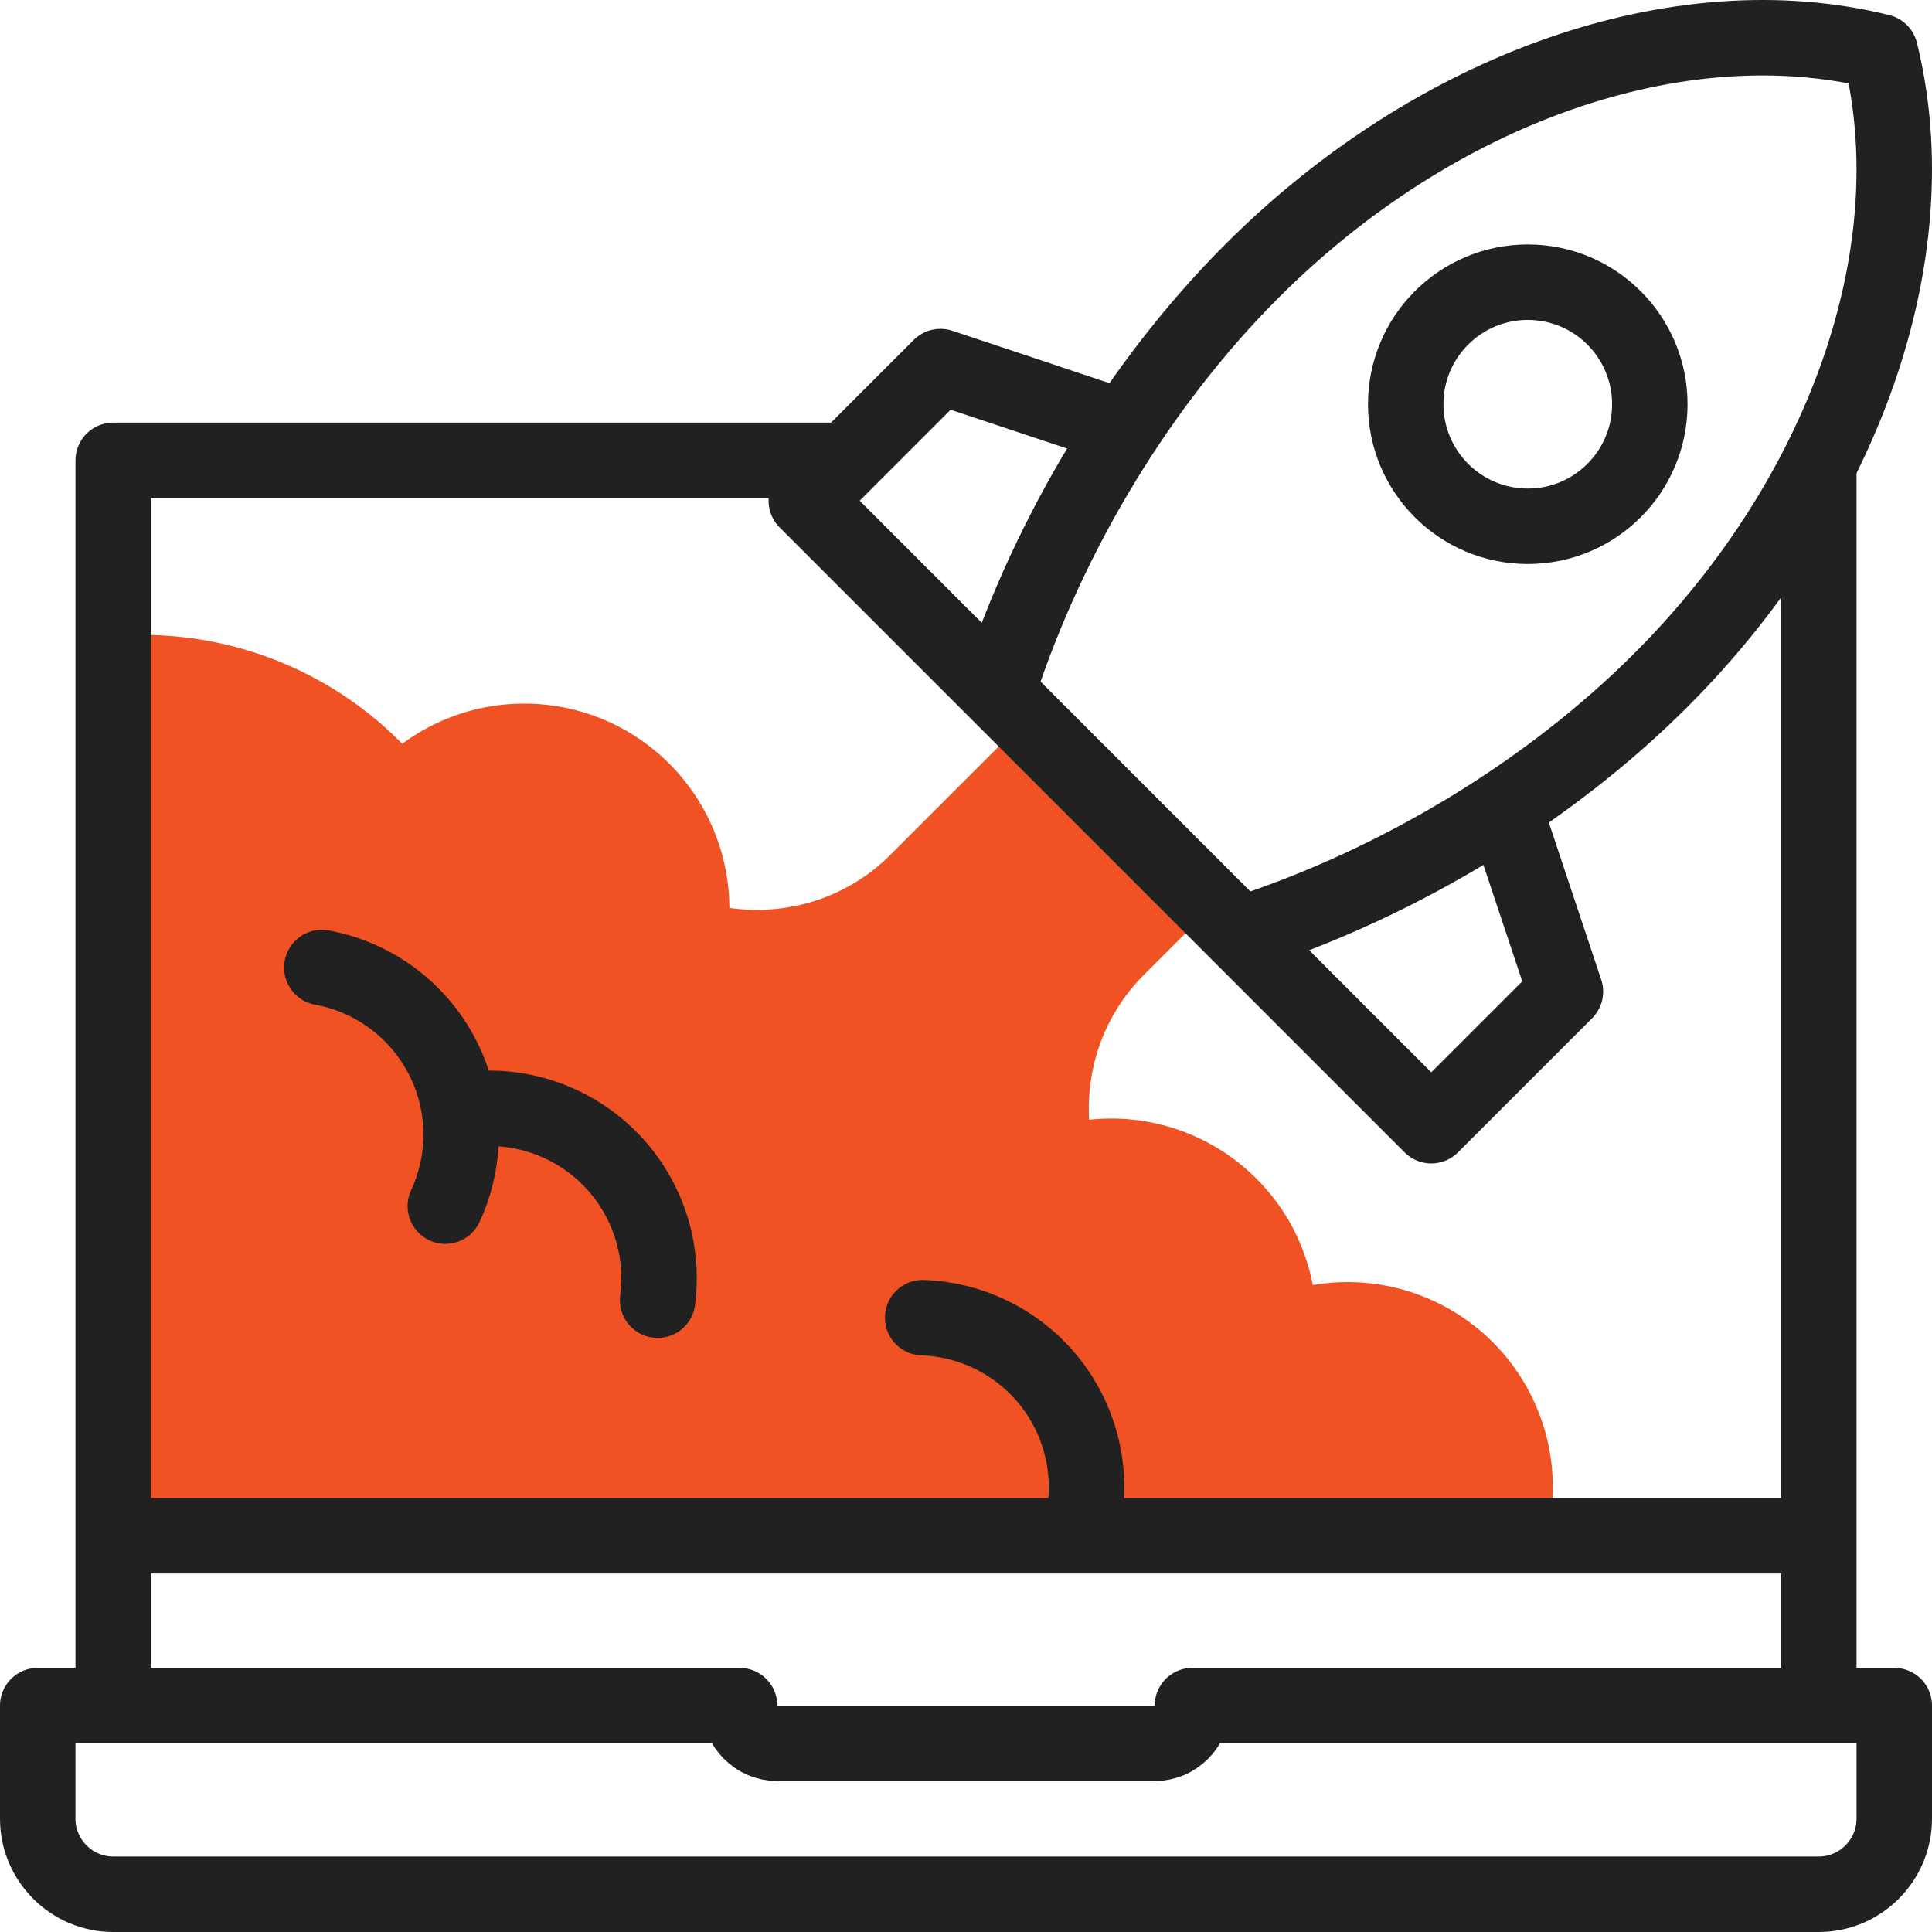 <?xml version="1.0" encoding="UTF-8"?> <svg xmlns="http://www.w3.org/2000/svg" width="70" height="70" viewBox="0 0 70 70" fill="none"><g clip-path="url(#clip0_492_517)"><path fill-rule="evenodd" clip-rule="evenodd" d="M4.102 55.644H39.113L56.052 55.644C56.665 53.123 55.92 50.464 54.085 48.63C52.378 46.922 49.947 46.15 47.568 46.56C47.272 45.081 46.592 43.772 45.523 42.704C43.931 41.111 41.702 40.327 39.462 40.57C39.35 38.683 40.01 36.758 41.443 35.324L43.92 32.847L37.153 26.08L32.259 30.973C30.677 32.556 28.495 33.196 26.427 32.895C26.419 30.934 25.636 29.056 24.25 27.669C21.647 25.067 17.533 24.761 14.575 26.947L14.573 26.946L14.498 26.87C11.761 24.133 7.96 22.735 4.102 23.047V55.644H4.102Z" fill="#F05223"></path><path d="M36.193 24.892C38.021 19.306 41.291 13.89 45.36 9.821C52 3.181 60.83 0.066 68.126 1.874C69.934 9.17 66.819 18 60.179 24.64C56.13 28.689 50.747 31.947 45.191 33.78" stroke="#212121" stroke-width="2.734" stroke-miterlimit="22.926" stroke-linecap="round" stroke-linejoin="round"></path><path d="M54.594 29.556L56.718 35.926L51.858 40.786L29.214 18.142L34.074 13.282L40.627 15.467" stroke="#212121" stroke-width="2.734" stroke-miterlimit="22.926" stroke-linecap="round" stroke-linejoin="round"></path><path d="M55.354 19.068C57.796 19.068 59.776 17.088 59.776 14.646C59.776 12.204 57.796 10.224 55.354 10.224C52.912 10.224 50.932 12.204 50.932 14.646C50.932 17.088 52.912 19.068 55.354 19.068Z" stroke="#212121" stroke-width="2.734" stroke-miterlimit="22.926" stroke-linecap="round" stroke-linejoin="round"></path><path fill-rule="evenodd" clip-rule="evenodd" d="M4.102 68.633H65.899C67.403 68.633 68.633 67.402 68.633 65.898V61.797H43.203C43.203 62.549 42.588 63.164 41.836 63.164H28.164C27.412 63.164 26.797 62.549 26.797 61.797H1.367V65.898C1.367 67.402 2.598 68.633 4.102 68.633Z" stroke="#212121" stroke-width="2.734" stroke-miterlimit="22.926" stroke-linecap="round" stroke-linejoin="round"></path><path d="M4.956 55.644H65.044" stroke="#212121" stroke-width="2.734" stroke-miterlimit="22.926" stroke-linecap="round" stroke-linejoin="round"></path><path d="M4.102 61.113V16.68H30.437M65.899 16.953V61.113" stroke="#212121" stroke-width="2.734" stroke-miterlimit="22.926" stroke-linecap="round" stroke-linejoin="round"></path><path d="M16.135 43.7C17.013 41.81 16.875 39.604 15.767 37.839C14.849 36.376 13.36 35.366 11.661 35.056" stroke="#212121" stroke-width="2.734" stroke-miterlimit="22.926" stroke-linecap="round" stroke-linejoin="round"></path><path d="M23.827 47.108C24.012 45.69 23.698 44.252 22.938 43.04C21.682 41.037 19.397 39.942 17.07 40.192" stroke="#212121" stroke-width="2.734" stroke-miterlimit="22.926" stroke-linecap="round" stroke-linejoin="round"></path><path d="M39.114 55.641C39.706 53.644 39.248 51.483 37.897 49.898C36.776 48.584 35.156 47.802 33.43 47.742" stroke="#212121" stroke-width="2.734" stroke-miterlimit="22.926" stroke-linecap="round" stroke-linejoin="round"></path></g><defs><clipPath id="clip0_492_517"><rect width="70" height="70" fill="white"></rect></clipPath></defs></svg> 